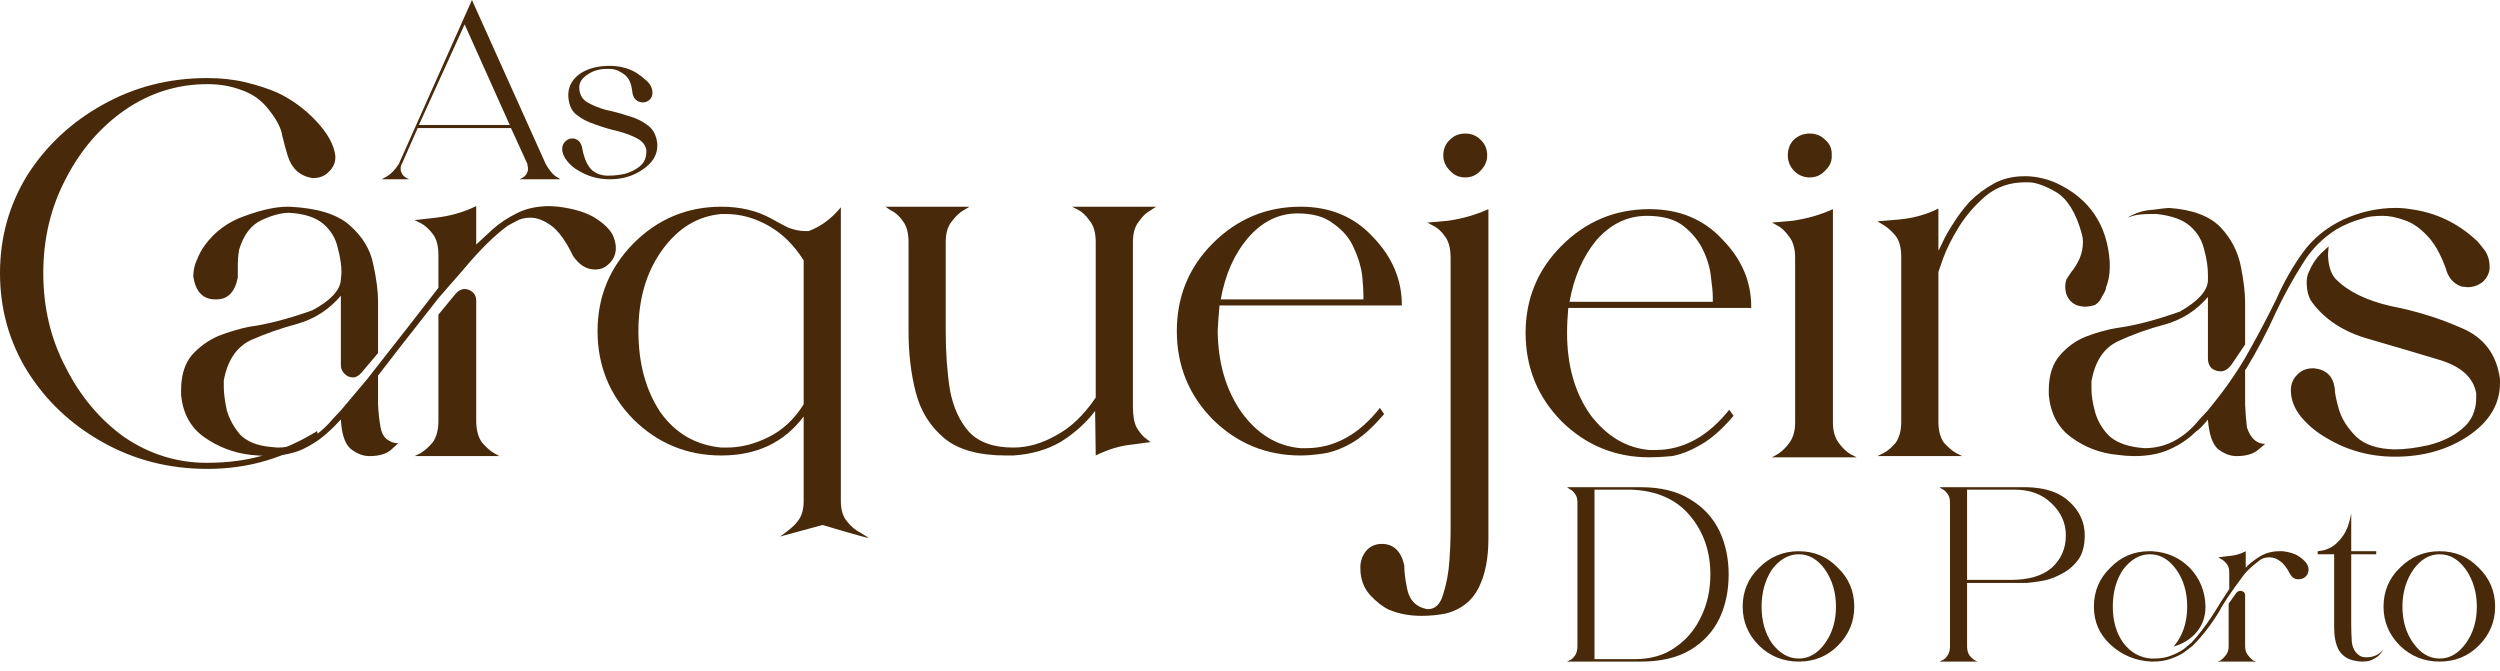 <svg version="1.2" xmlns="http://www.w3.org/2000/svg" viewBox="0 0 410 110" width="410" height="110">
	<title>New Project</title>
	<style>
		.s0 { fill: #482a0b } 
	</style>
	<path id="Layer" fill-rule="evenodd" class="s0" d="m142.4 88.2c0.2 0.2-7.5-2.1-7.5-2.1l-7 1.9c0.6-0.4 2.3-1.6 2.9-2.5q1-1.2 1-3.3v-13.9q-4.8 6.4-13.5 6.4-8.4 0-14.4-5.9-5.9-6-5.9-14.5 0-8.4 5.9-14.4 6-6 14.4-6 4.6 0 8.1 1.9 1.4 0.8 2.8 1.5 1.5 0.6 2.9 0.6h0.5q3-1.1 5.3-3.9v-0.1 48.3q0 2.1 1 3.3c0.7 0.9 1.5 1.5 2.1 1.8 0.8 0.5 1.2 0.7 1.4 0.9zm-23.2-14.8q3.4 0 6.8-1.7 3.5-1.7 5.8-5.4v-23.6q-2.4-3.8-5.8-5.7-3.4-1.9-6.9-1.9h-0.8q-5.8 0.5-9.7 5.9-3.9 5.4-3.9 13.3 0 7.9 3.6 13.3 3.7 5.2 10 5.8z"/>
	<path id="Layer" class="s0" d="m179.7 74.7l-0.1-7.3q-2.3 3-5.7 5.1-3.3 1.9-7.7 2.2h-1.2q-6.7 0-10.1-2.8-3.5-2.9-4.7-7.5-1.2-4.6-1.2-10.1v-14.6q0-2.2-0.9-3.4-0.9-1.3-2-1.8-0.9-0.6-0.9-0.6h13.8q0 0-1 0.6-0.9 0.5-1.9 1.8-1 1.2-1 3.4v14.6q0 5.3 0.7 9.7 0.8 4.2 3.1 6.8 2.4 2.6 7.3 2.6 3.5 0 7-2 3.6-1.9 6.5-6.2v-25.5q0-2.3-1-3.5-0.9-1.3-1.9-1.8-1-0.5-1-0.5h13.8q0 0-0.9 0.6-1 0.5-1.9 1.8-1 1.2-1 3.4v27q0 2.2 0.6 3.4 0.8 1.3 1.5 1.8 0.8 0.6 0.8 0.6 0 0-3 0.4-3 0.3-6 1.8z"/>
	<path id="Layer" fill-rule="evenodd" class="s0" d="m213.3 74.7q-8.4 0-14.4-5.9-5.9-6-5.9-14.5 0-8.5 5.9-14.4 6-6 14.4-6 7.3 0 11.9 5 4.7 4.9 4.7 11.1v0.1h-29.9q-0.2 2.1-0.3 4.2 0.1 7.9 3.9 13.3 3.9 5.4 9.7 5.9h0.9q6.9 0 12.1-6.6l0.7 1q-2.9 3.4-5.4 4.8-2.5 1.4-4.7 1.7-2.1 0.3-3.6 0.3zm10.3-25.6v-0.8q0-1-0.2-3.1-0.3-2.3-1.4-4.6-1-2.3-3.3-3.9-2.1-1.7-5.9-1.7-4.7 0-8.2 4.1-3.3 3.9-4.4 10z"/>
	<path id="Layer" fill-rule="evenodd" class="s0" d="m60.6 74.8q-1.6 0-3.1-1.2-1.4-1.2-1.6-4.8-1.3 1.4-2 2-1.8 1.7-4.3 2.9-2.5 1.1-6 1.1l-2.5-0.2q-4.2-0.5-7.6-2.9-3.4-2.4-3.8-7v-0.7q0-3.7 1.8-5.8 1.8-2 4.3-3.1 2.6-1 5-1.5 4.5-0.6 10.4-2.7 4.5-2.4 4.7-5l0.1-1.2q0-1.8-0.6-4-0.5-2.4-2.4-4-1.9-1.6-5.6-1.8-1.9 0-4.5 1.2-2.6 1.2-3.7 4.9-0.2 1.3-0.2 2.3v2.2q-0.7 3.6-3.5 3.6h-0.2q-3 0-3.6-3.7 0-1.6 0.6-2.8 0.5-1.3 1.3-2.4 2.5-3.4 6.6-4.8 4.1-1.5 7-1.5h0.2q6.8 0.3 9.9 3 3.2 2.8 3.9 6.4 0.8 3.6 0.8 6.1v8.5l-2.7 3.2q-0.7 0.8-1.4 0.8-0.8 0-1.4-0.6-0.6-0.6-0.6-1.4v-11.4q-2.9 3.4-7.1 4.6-4.1 1.1-7.7 2.7-3.5 1.7-4.4 6.6v1q0 1.6 0.5 3.9 0.6 2.1 2.2 4 1.7 1.7 5 2l1.1 0.1q5.1 0 9-4.6l1.4-1.5 4.3-5.1q8.1-10.3 11.7-15v-5.4q0-2.2-0.9-3.4-1-1.3-2-1.8-1-0.5-1-0.5 0 0 3.5-0.4 3.5-0.4 6.6-1.9v6.3q1.2-1.1 2.7-2.5 1.7-1.5 3.9-2.6 2.3-1.2 5.5-1.2l1.4 0.1q3.9 0.5 6.1 1.9 2.3 1.5 2.9 3 0.4 1 0.4 1.9 0 1.9-1.8 3.1-0.7 0.4-1.6 0.4-2.1 0-3.6-2.2-1.8-3.7-3.6-5-1.8-1.3-3.4-1.3-1.4 0-2.4 0.6-0.9 0.5-1.3 0.7-3.3 2.4-7.3 7.2-4.1 4.7-4.1 4.7-8.1 10.3-9.9 12.7c0 0 0 3.2 0 4.7q0.1 2.1 0.4 3.7 0.2 1.3 1 2 0.9 0.7 1.9 0.7 0 0-1.2 1.1-1.2 1-3.5 1zm21.3 0h-13.9q0 0 1-0.5 1-0.6 2-1.8 0.9-1.3 0.9-3.5v-17.4l2.8-3.4q0.7-0.8 1.5-0.8 0.7 0 1.3 0.5 0.6 0.5 0.6 1.4v19.7q0 2.2 0.9 3.5 1 1.2 2 1.8 0.9 0.5 0.9 0.5z"/>
	<path id="Layer" class="s0" d="m240.3 29.1q-1.5 0-2.5-1.1-1.1-1.1-1.1-2.5 0-1.6 1.1-2.6 1-1 2.5-1 1.5 0 2.5 1 1.1 1 1.1 2.6 0 1.4-1.1 2.5-1 1.1-2.5 1.1zm-7.2 71.9q-2.9 0-5.3-1-1.5-0.7-3.1-2.4-1.6-1.8-1.6-4.4v-0.2q0-1.4 0.9-2.6 0.9-1.1 2.4-1.2h0.2q2.9 0 3.7 3.5 0 1.5 0.4 3.5 0.5 3.2 3.4 3.7h0.1q1.8 0 2.5-2.5 0.8-2.5 1-5.4 0.2-2.9 0.2-4.6v-45.1q0-2.3-0.9-3.5-0.9-1.3-2-1.8-0.9-0.5-0.9-0.5 0 0 3.4-0.3 3.5-0.5 6.6-1.9v54.1q0 4.8-1.6 8-1.6 3.2-5.3 4.2-2 0.4-4.1 0.4z"/>
	<path id="Layer" fill-rule="evenodd" class="s0" d="m270.5 75q-8.4 0-14.4-5.9-5.9-6-5.9-14.5 0-8.4 5.9-14.3 6-6 14.4-6 7.4 0 12 5 4.7 4.8 4.7 11v0.2h-30q-0.2 2.1-0.2 4.1 0 8 3.8 13.4 4 5.3 9.7 5.8h1q6.8 0 12.1-6.6l0.7 1q-2.9 3.4-5.5 4.8-2.4 1.4-4.6 1.8-2.1 0.2-3.7 0.2zm10.4-25.5v-0.8q0-1-0.3-3.2-0.2-2.2-1.3-4.5-1.1-2.3-3.3-4-2.1-1.6-5.9-1.6-4.8 0-8.3 4-3.3 4-4.4 10.1z"/>
	<path id="Layer" class="s0" d="m296.8 29.1q-1.5 0-2.6-1.1-1-1.1-1-2.5 0-1.6 1-2.6 1.1-1 2.6-1 1.5 0 2.5 1 1.2 1 1.1 2.6 0.1 1.4-1.1 2.5-1 1.1-2.5 1.1zm7.7 45.9h-13.9q0 0 0.9-0.5 1-0.6 1.9-1.8 1-1.3 1-3.4v-27q0-2.3-1-3.5-0.9-1.3-1.9-1.8-0.9-0.5-0.9-0.5 0 0 3.4-0.3 3.5-0.5 6.6-1.9v35q0 2.1 1 3.4 0.9 1.2 1.9 1.8 1 0.5 1 0.5z"/>
	<path id="Layer" class="s0" d="m392.8 74.9q-6.2 0-11.3-3.1-2.3-1.3-4.1-3.4-1.7-2.1-1.7-4.4 0-1.5 1-2.5 1-1.1 2.6-1.1h0.2q3 0.3 3.4 3.3 0 1.1 0.7 3.5 0.7 2.3 2.8 4.4 2.1 2 6.3 2.1 2.5 0 5.6-0.7 3.2-0.8 5.4-2.6 2.4-1.9 2.4-5.2v-0.7q-0.7-3.9-6.1-5.5-5.3-1.6-11.5-3.4-6.1-1.7-9.3-6-0.9-1.2-0.9-3.3 0-0.9 0.3-1.6 0.8-1.9 2-3.1 1.3-1.2 1.3-1.2l-0.1 1.2q0 2.7 1.2 4.1 3 3.1 9.1 4.5 6.2 1.2 11.6 3.6 5.5 2.3 6.3 8.4v0.6q0 5.2-5.2 8.7-5.1 3.4-12 3.4zm-26-0.1q-1.6 0-3.1-1.2-1.3-1.2-1.6-4.7v-0.1q-1.2 1.5-2 2-1.8 1.8-4.3 2.9-2.4 1.1-5.8 1.1-1.2 0-2.7-0.2-4.2-0.4-7.5-2.8-3.4-2.4-3.8-7.1v-0.7q0-3.6 1.8-5.7 1.8-2.1 4.3-3.1 2.6-1 5-1.4 4.5-0.6 10.4-2.7 4.4-2.5 4.6-5v-1.1q0-1.8-0.6-4-0.5-2.3-2.3-3.9-1.8-1.6-5.5-2h-1q-1.9 0-2.9 0.3-0.9 0.3-0.9 0.3 2-1.2 4.2-1.3 2.2-0.3 2.6-0.3 5.8 0.4 8.5 3.2 2.6 2.8 3.3 6.4 0.7 3.5 0.7 5.9v6.9l-2.3 3.4q-0.8 1-1.7 1-0.8 0-1.5-0.5-0.6-0.6-0.6-1.6v-10.1q-2.8 3.3-7 4.5-4.2 1.1-7.8 2.8-3.4 1.6-4.3 6.5 0 0 0 0.1v1.2q0 1.6 0.6 3.8 0.6 2.1 2.2 3.8 1.7 1.6 4.9 2l1 0.1q5.2 0 9-4.7l1.4-1.5q3.7-4.5 6.1-8.6 2.7-4.7 5.1-9.6 1.8-4.1 4.3-7.6 2.5-3.5 6.7-5.5 4.2-1.9 8.6-1.9 1.2 0 2.4 0.2 6.1 0.8 10.7 5 0.3 0.2 1.3 1.5 1 1.2 1 3v0.2q-0.1 1.3-1.2 2.3-1.1 0.8-2.4 0.8l-1-0.1q-2-0.7-2.6-3-1.3-3.6-3.1-5.4-1.8-1.9-3.7-2.5-1.9-0.7-3.5-0.7-2.2 0-3.2 0.4-2.3 0.6-4.4 1.8-3.5 2.2-5.6 5.7-2.4 3.8-4.3 7.8-2.2 4.9-5 9.5h-0.1v3.5q0 0 0 2.3 0.1 2.1 0.3 3.7 0.9 2.7 3 2.7 0 0-1.2 1-1.2 1-3.5 1zm-45 0h-13.9q0 0 1-0.5 1-0.5 2-1.7 0.9-1.3 0.9-3.4v-27.1q0-2.2-0.9-3.4-1-1.2-2-1.8-1-0.6-1-0.6 0 0 3.5-0.3 3.5-0.3 6.5-1.8v6.9q0.1-0.1 0.7-1.4 0.6-1.3 1.7-3 1.1-1.8 2.7-3.6 1.8-1.8 4-3 2.2-1.2 5-1.2h0.5q2.4 0.1 4.7 1.1 8.2 3.8 8.8 13v0.8q0 1.8-0.6 3.3 0 0.5-0.6 1.4-0.4 1-1.2 1.5l-0.7 0.2-0.8 0.1q-0.7 0-1.4-0.2-1.3-0.5-1.8-1.8-0.2-0.6-0.2-1.3 0-0.6 0.2-1.2 0.4-0.6 0.8-1.2 0.7-0.8 1.4-2.3 0.5-1.3 0.5-2.6 0-0.7-0.2-1.4-1.4-5.1-4.2-6.8-2.8-1.6-4.5-1.6h-0.6q-3.7 0-6.4 2.2-2.7 2.3-4.5 5.2-1.7 2.8-2.5 5-0.8 2.3-0.8 2.3v24.6q0 2.1 0.9 3.4 1.1 1.2 2 1.7 1 0.5 1 0.5z"/>
	<path id="Layer" class="s0" d="m34 76.9q-9.4 0-17.2-4.4-7.7-4.3-12.3-11.6-4.5-7.3-4.5-16.1 0-8.8 4.5-16.1 4.6-7.2 12.3-11.5 7.8-4.4 17.2-4.4 3.4 0 6.3 0.7 2.9 0.7 5.2 1.7 3.6 1.7 6.4 4.7 2.8 3 3.1 5.7v0.2q0 1.3-1 2.3-1 1.1-2.6 1.1h-0.2q-3-0.5-4-3.6-0.4-1.3-0.9-3.3-0.3-2.1-2.7-4.9-1.7-1.9-4.2-2.7-2.4-0.9-5.4-0.9-7.4 0-13.6 4.3-6 4.2-9.6 11.2-3.7 7-3.7 15.5 0 8.5 3.7 15.5 3.6 7.1 9.6 11.4 6.2 4.2 13.5 4.2 5.5 0 9.9-1.4 4.5-1.5 8.2-3.8l0.2 0.9c-5.5 3.5-11.4 5.3-18.2 5.3z"/>
	<path id="Layer" fill-rule="evenodd" class="s0" d="m91.9 29.4h-6.7q0.9-0.4 1.1-0.8 0.3-0.5 0.3-0.9 0-0.3-0.1-0.6 0-0.2 0-0.2l-2.7-5.9h-15.3l-2.6 5.9q0 0-0.1 0.2-0.1 0.2-0.1 0.6 0 0.4 0.3 0.9 0.2 0.4 1.1 0.8h-4.5q0 0 0.9-0.5 1-0.6 1.9-2l12-26.9 12.1 26.9q0.8 1.4 1.6 2 0.8 0.5 0.8 0.5zm-8.3-8.9l-7.4-16.5-7.5 16.5z"/>
	<path id="Layer" class="s0" d="m100 29.4q-2.8 0-5.1-1.4-1.1-0.6-1.9-1.6-0.8-1-0.8-2 0-0.7 0.5-1.2 0.5-0.5 1.2-0.5 0.6 0 1.1 0.5 0.4 0.5 0.5 1.2 0.5 2.6 1.7 3.6 1.2 0.9 2.8 0.8 1.1 0 2.5-0.3 1.4-0.4 2.4-1.2 1.1-0.9 1.1-2.4v-0.3q-0.2-1.2-1.5-1.9-1.3-0.7-3.2-1.2-1.8-0.4-3.7-1.1-1.9-0.6-3.2-1.7-1.2-1.1-1.2-3.2v-0.1q0.1-2 1.9-3.3 1.9-1.3 4.9-1.3 2.4 0 4.3 1.1 0.8 0.5 1.7 1.3 1 0.9 1 2v0.1q0 0.6-0.5 1.1-0.5 0.4-1.1 0.4h-0.1q-1.4-0.2-1.6-1.7-0.2-2-1.2-2.8-1.1-0.9-2.3-1h-0.7q-1.8 0-3.1 0.9-1.3 0.8-1.4 2v0.1q0 1.6 1.2 2.4 1.3 0.8 3.1 1.3 1.9 0.4 3.7 1 1.9 0.5 3.3 1.6 1.3 1 1.5 3v0.3q0 2.3-2.4 3.9-2.3 1.6-5.4 1.6z"/>
	<path id="Layer" fill-rule="evenodd" class="s0" d="m269.1 108.5h-12.1q0 0 0.4-0.2 0.5-0.2 0.9-0.8 0.4-0.6 0.4-1.5v-23.6q0-0.9-0.4-1.4-0.4-0.6-0.9-0.8-0.4-0.3-0.4-0.3h12.1q4.9 0 8.1 2 3.2 1.9 4.8 5.2 1.5 3.2 1.5 7.1 0 4-1.5 7.2-1.6 3.3-4.8 5.2-3.2 1.9-8.1 1.9zm-1-0.4q3.9 0 6.6-1.9 2.8-1.9 4.3-5.1 1.5-3.1 1.5-6.9 0-5.7-3.4-9.7-3.4-4-9.7-4.2h-5.9v27.8z"/>
	<path id="Layer" fill-rule="evenodd" class="s0" d="m295 108.5q-3.8 0-6.5-2.6-2.7-2.7-2.7-6.4 0-3.8 2.7-6.4 2.7-2.7 6.5-2.7 3.8 0 6.4 2.7 2.7 2.6 2.7 6.4 0 3.7-2.7 6.4-2.6 2.6-6.4 2.6zm0-0.5q2.5 0 4.3-2.5 1.8-2.5 1.8-6 0-3.5-1.8-6.1-1.8-2.5-4.3-2.5-2.5 0-4.4 2.5-1.7 2.6-1.7 6.1 0 3.5 1.7 6 1.9 2.5 4.4 2.5z"/>
	<path id="Layer" fill-rule="evenodd" class="s0" d="m324.3 108.5h-6.2q0 0 0.4-0.2 0.5-0.2 0.9-0.8 0.4-0.6 0.4-1.5v-23.6q0-0.9-0.4-1.4-0.4-0.6-0.9-0.8-0.4-0.3-0.4-0.3h14.3q4.6 0.1 7 2.4 2.5 2.3 2.5 5.5 0 2.4-1 3.9-1 1.4-2.4 2.2-1.4 0.8-2.8 1.2-1.4 0.3-2.4 0.4-0.9 0.1-0.9 0.1h-9.8v10.4q0 0.9 0.4 1.5 0.5 0.6 0.9 0.8 0.4 0.2 0.4 0.2zm5.5-13.4q4.4 0 6.7-2 2.3-2.1 2.3-5.3 0-3-2.3-5.2-2.3-2.3-6.1-2.3h-7.8v14.8z"/>
	<path id="Layer" fill-rule="evenodd" class="s0" d="m353 108.5h-0.2q-3.9-0.2-6.7-2.8-2.7-2.5-2.7-6.2 0-3.8 2.7-6.4 2.6-2.7 6.4-2.7h0.4q3.7 0.2 6.2 2.7 2.5 2.6 2.6 6.3v0.1q0 2.4-1.4 4.1-1.4 1.7-3.7 2.4h-0.1q2.2-2.6 2.2-6.5 0-3.6-1.8-6.1-1.8-2.5-4.3-2.5-2.5 0-4.4 2.5-1.7 2.5-1.7 6.1 0 3.5 1.7 5.9 1.8 2.4 4.6 2.6h0.5q1.6 0 2.8-0.5 1.3-0.5 2.1-1.1 0.8-0.7 1.2-1 1.6-1.7 3.4-4.4 1.8-2.9 2.8-4.4v-2.7q0-0.9-0.4-1.4-0.5-0.6-0.9-0.8-0.5-0.3-0.5-0.3 0 0 1.6-0.2 1.6-0.1 2.9-0.8v2.7q0.7-0.8 2.1-1.7 1.5-1 3.4-1h0.6q1.7 0.2 2.7 0.9 1 0.7 1.3 1.3 0.2 0.4 0.2 0.8 0 0.9-0.8 1.4-0.4 0.2-0.9 0.2-0.8 0-1.3-0.8-0.8-1.6-1.7-2.2-0.8-0.6-1.7-0.6-0.9 0-1.5 0.4-2 1.5-2.8 2.6-3.2 4.3-3.9 5.8-2 3.3-4.4 5.7-0.5 0.4-1.3 1-0.8 0.6-2.2 1.1-1.3 0.5-3.1 0.5zm17 0h-6.3q0 0 0.5-0.2 0.4-0.3 0.8-0.8 0.5-0.6 0.5-1.5v-7l1.2-1.7q0.3-0.4 0.7-0.4 0.3 0 0.6 0.2 0.2 0.2 0.2 0.6v8.3q0 0.9 0.5 1.5 0.4 0.5 0.8 0.8 0.5 0.2 0.5 0.2z"/>
	<path id="Layer" class="s0" d="m387.4 108.5q-0.7 0-1.5-0.2-1.6-0.4-2.4-1.8-0.7-1.4-0.7-3.6v-12h-2.7v-0.5q0 0 0.7-0.1 0.7-0.1 1.6-0.6 1-0.6 1.9-1.9 0.9-1.3 1.3-3.6v6.2h4.1v0.5h-4.1v11.7q0 1.1 0.1 2.7 0.2 1.6 1.4 2.3 0.4 0.2 1.1 0.2 0.7 0 1.4-0.3 0.7-0.3 1.3-1-0.6 1-1.3 1.4-0.7 0.4-1.1 0.5-0.5 0.1-1.1 0.1z"/>
	<path id="Layer" fill-rule="evenodd" class="s0" d="m400.1 108.5q-3.8 0-6.5-2.6-2.7-2.7-2.7-6.4 0-3.8 2.7-6.4 2.7-2.7 6.5-2.7 3.8 0 6.4 2.7 2.7 2.6 2.7 6.4 0 3.7-2.7 6.4-2.6 2.6-6.4 2.6zm0-0.5q2.5 0 4.3-2.5 1.8-2.5 1.8-6 0-3.5-1.8-6.1-1.8-2.5-4.3-2.5-2.5 0-4.3 2.5-1.8 2.6-1.8 6.1 0 3.5 1.8 6 1.8 2.5 4.3 2.5z"/>
</svg>